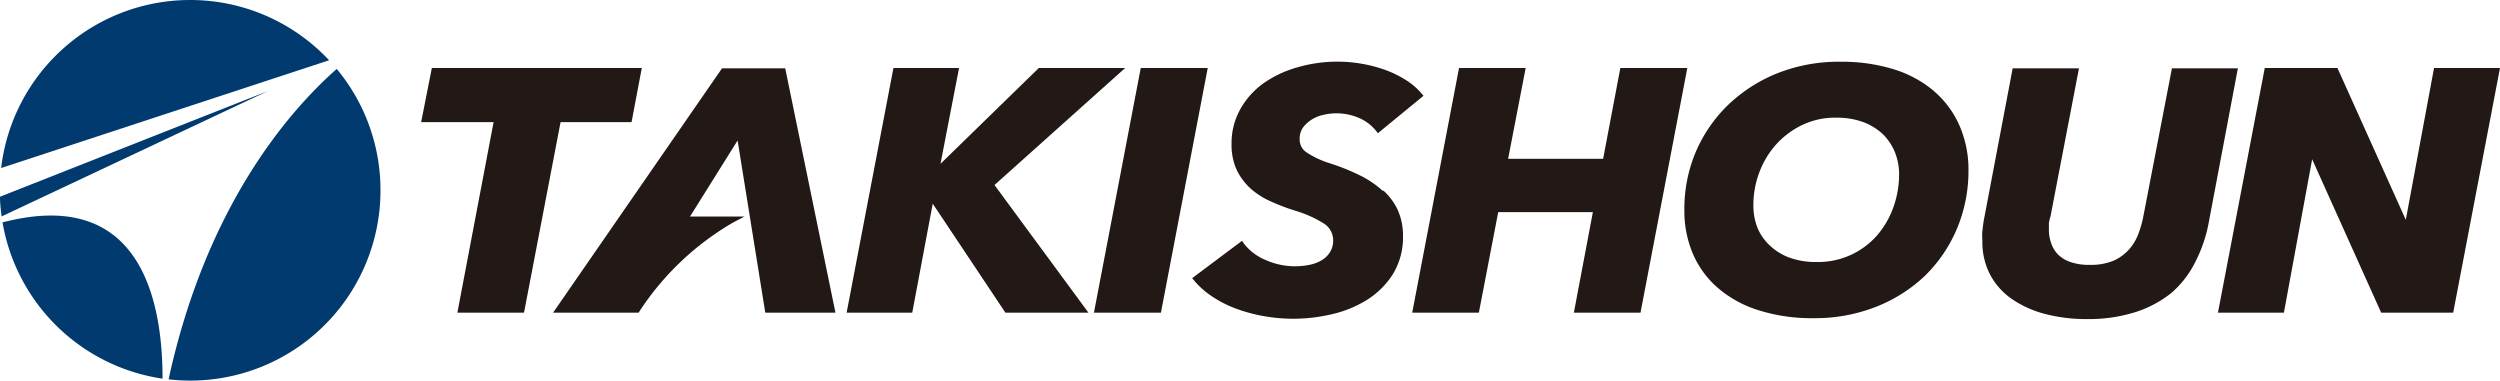 <svg xmlns="http://www.w3.org/2000/svg" viewBox="0 0 219.46 33.41"><defs><style>.cls-1{fill:#221815}</style></defs><g id="レイヤー_2" data-name="レイヤー 2"><g id="レイヤー_1-2" data-name="レイヤー 1"><path class="cls-1" d="M55.44 10.72l.9-4.75H37.91l-.94 4.75h6.36l-3.18 16.73H46l3.21-16.73h6.23z"/><path class="cls-1" d="M63.38 6L48.55 27.45h7.52l.07-.13a24.48 24.48 0 018.29-7.83l.92-.48h-4.78l4.18-6.68 2.43 15.12h6.16L68.93 6z"/><path class="cls-1" d="M98.77 5.97h-7.58l-8.63 8.41 1.63-8.41h-5.76l-4.11 21.48h5.76l1.8-9.57 6.38 9.57h7.29L87.3 16.24 98.77 5.97z"/><path class="cls-1" d="M100.14 5.97l-4.11 21.48h5.88l4.11-21.48h-5.88z"/><path class="cls-1" d="M121.39 16.76a8.49 8.49 0 00-2-1.36 19.62 19.62 0 00-2.66-1.07 7.86 7.86 0 01-2-.93 1.35 1.35 0 01-.64-1.19 1.72 1.72 0 01.28-1 2.9 2.9 0 01.77-.71 3.17 3.17 0 011-.41 5 5 0 013.15.26 3.88 3.88 0 011.51 1.14l.16.2 4-3.28-.17-.2A5.77 5.77 0 00123.37 7a9.28 9.28 0 00-1.79-.87 12.55 12.55 0 00-7.72-.21 9.69 9.69 0 00-3 1.43 7 7 0 00-2 2.27 6.11 6.11 0 00-.75 3 5.31 5.31 0 00.45 2.29 5.37 5.37 0 001.22 1.64 6.88 6.88 0 001.77 1.13 18.19 18.19 0 002.13.81 10.19 10.19 0 012.5 1.11 1.74 1.74 0 01.85 1.52 1.88 1.88 0 01-.27 1 2.1 2.1 0 01-.73.72 3.38 3.38 0 01-1.09.41 6.33 6.33 0 01-3.87-.44 4.61 4.61 0 01-1.89-1.45l-.15-.22-4.38 3.28.18.21a7.33 7.33 0 001.69 1.47 10.13 10.13 0 002.14 1.05 14.2 14.2 0 002.39.62 14.7 14.7 0 005.84-.18 10.15 10.15 0 003.1-1.26 7.23 7.23 0 002.28-2.26 6.17 6.17 0 00.89-3.36 5.48 5.48 0 00-.44-2.23 5.27 5.27 0 00-1.28-1.75"/><path class="cls-1" d="M142.24 5.97l-1.51 7.97h-8.34l1.54-7.97h-5.85l-4.11 21.48h5.85l1.7-8.83h8.31l-1.67 8.83h5.85l4.11-21.48h-5.88z"/><path class="cls-1" d="M169.78 8a10.13 10.13 0 00-3.54-1.92 15.49 15.49 0 00-4.69-.66 14.63 14.63 0 00-5.5 1 13.57 13.57 0 00-4.34 2.78 12.71 12.71 0 00-2.85 4.14 12.88 12.88 0 00-1 5.09 9.59 9.59 0 00.78 3.92 8.26 8.26 0 002.25 3 10.08 10.08 0 003.57 1.91 15.35 15.35 0 004.73.67 14.59 14.59 0 005.5-1 13.22 13.22 0 004.31-2.74 12.68 12.68 0 002.8-4.14 13.09 13.09 0 001-5.09A9.59 9.59 0 00172 11a8.44 8.44 0 00-2.23-3m-3.06 7.33a8.53 8.53 0 01-.5 2.86 7.8 7.8 0 01-1.42 2.46 6.89 6.89 0 01-5.32 2.35 6.79 6.79 0 01-2.4-.39 5 5 0 01-1.72-1.07 4.42 4.42 0 01-1.07-1.54 5.25 5.25 0 01-.36-2 8.1 8.1 0 01.51-2.84 7.78 7.78 0 011.46-2.45 7.37 7.37 0 012.3-1.73 6.69 6.69 0 013-.65 6.79 6.79 0 012.38.39 5.24 5.24 0 011.73 1.07 4.79 4.79 0 011.05 1.59 5.25 5.25 0 01.36 2M190.66 6l-2.51 13a9.31 9.31 0 01-.44 1.54 4.26 4.26 0 01-.8 1.34 4 4 0 01-1.36 1 5.2 5.2 0 01-2.12.37 4.88 4.88 0 01-1.68-.25 2.84 2.84 0 01-1.09-.66 2.55 2.55 0 01-.6-1 3.41 3.41 0 01-.2-1.16v-.58a3.68 3.68 0 01.14-.6l2.5-13h-5.82l-2.54 13.37c-.05.3-.08.6-.12.92s0 .63 0 .92a6.18 6.18 0 00.65 2.84 6.09 6.09 0 001.87 2.15 9.18 9.18 0 002.91 1.34 14.22 14.22 0 003.78.47 13.59 13.59 0 004.22-.61 9.78 9.78 0 003.18-1.7 8.68 8.68 0 002.08-2.7 12.5 12.5 0 001.18-3.46L196.45 6z"/><path class="cls-1" d="M213.67 5.97l-2.48 13.33-6-13.33h-6.38l-4.11 21.48h5.79l2.48-13.47 6.06 13.47h6.32l4.11-21.48h-5.79z"/><path d="M23.5 8L.14 19C.07 18.42 0 17.85 0 17.27zM.22 19.51a16.72 16.72 0 0014.05 13.73c0-7-2-16.83-14-13.73M14.8 33.3a16.69 16.69 0 0018.6-16.59 16.63 16.63 0 00-3.84-10.66C25.3 9.81 18.1 18.14 14.8 33.3M16.69 0A16.71 16.71 0 00.1 14.75l28.79-9.46A16.69 16.69 0 0016.69 0" style="fill:#003a6f"/></g></g></svg>